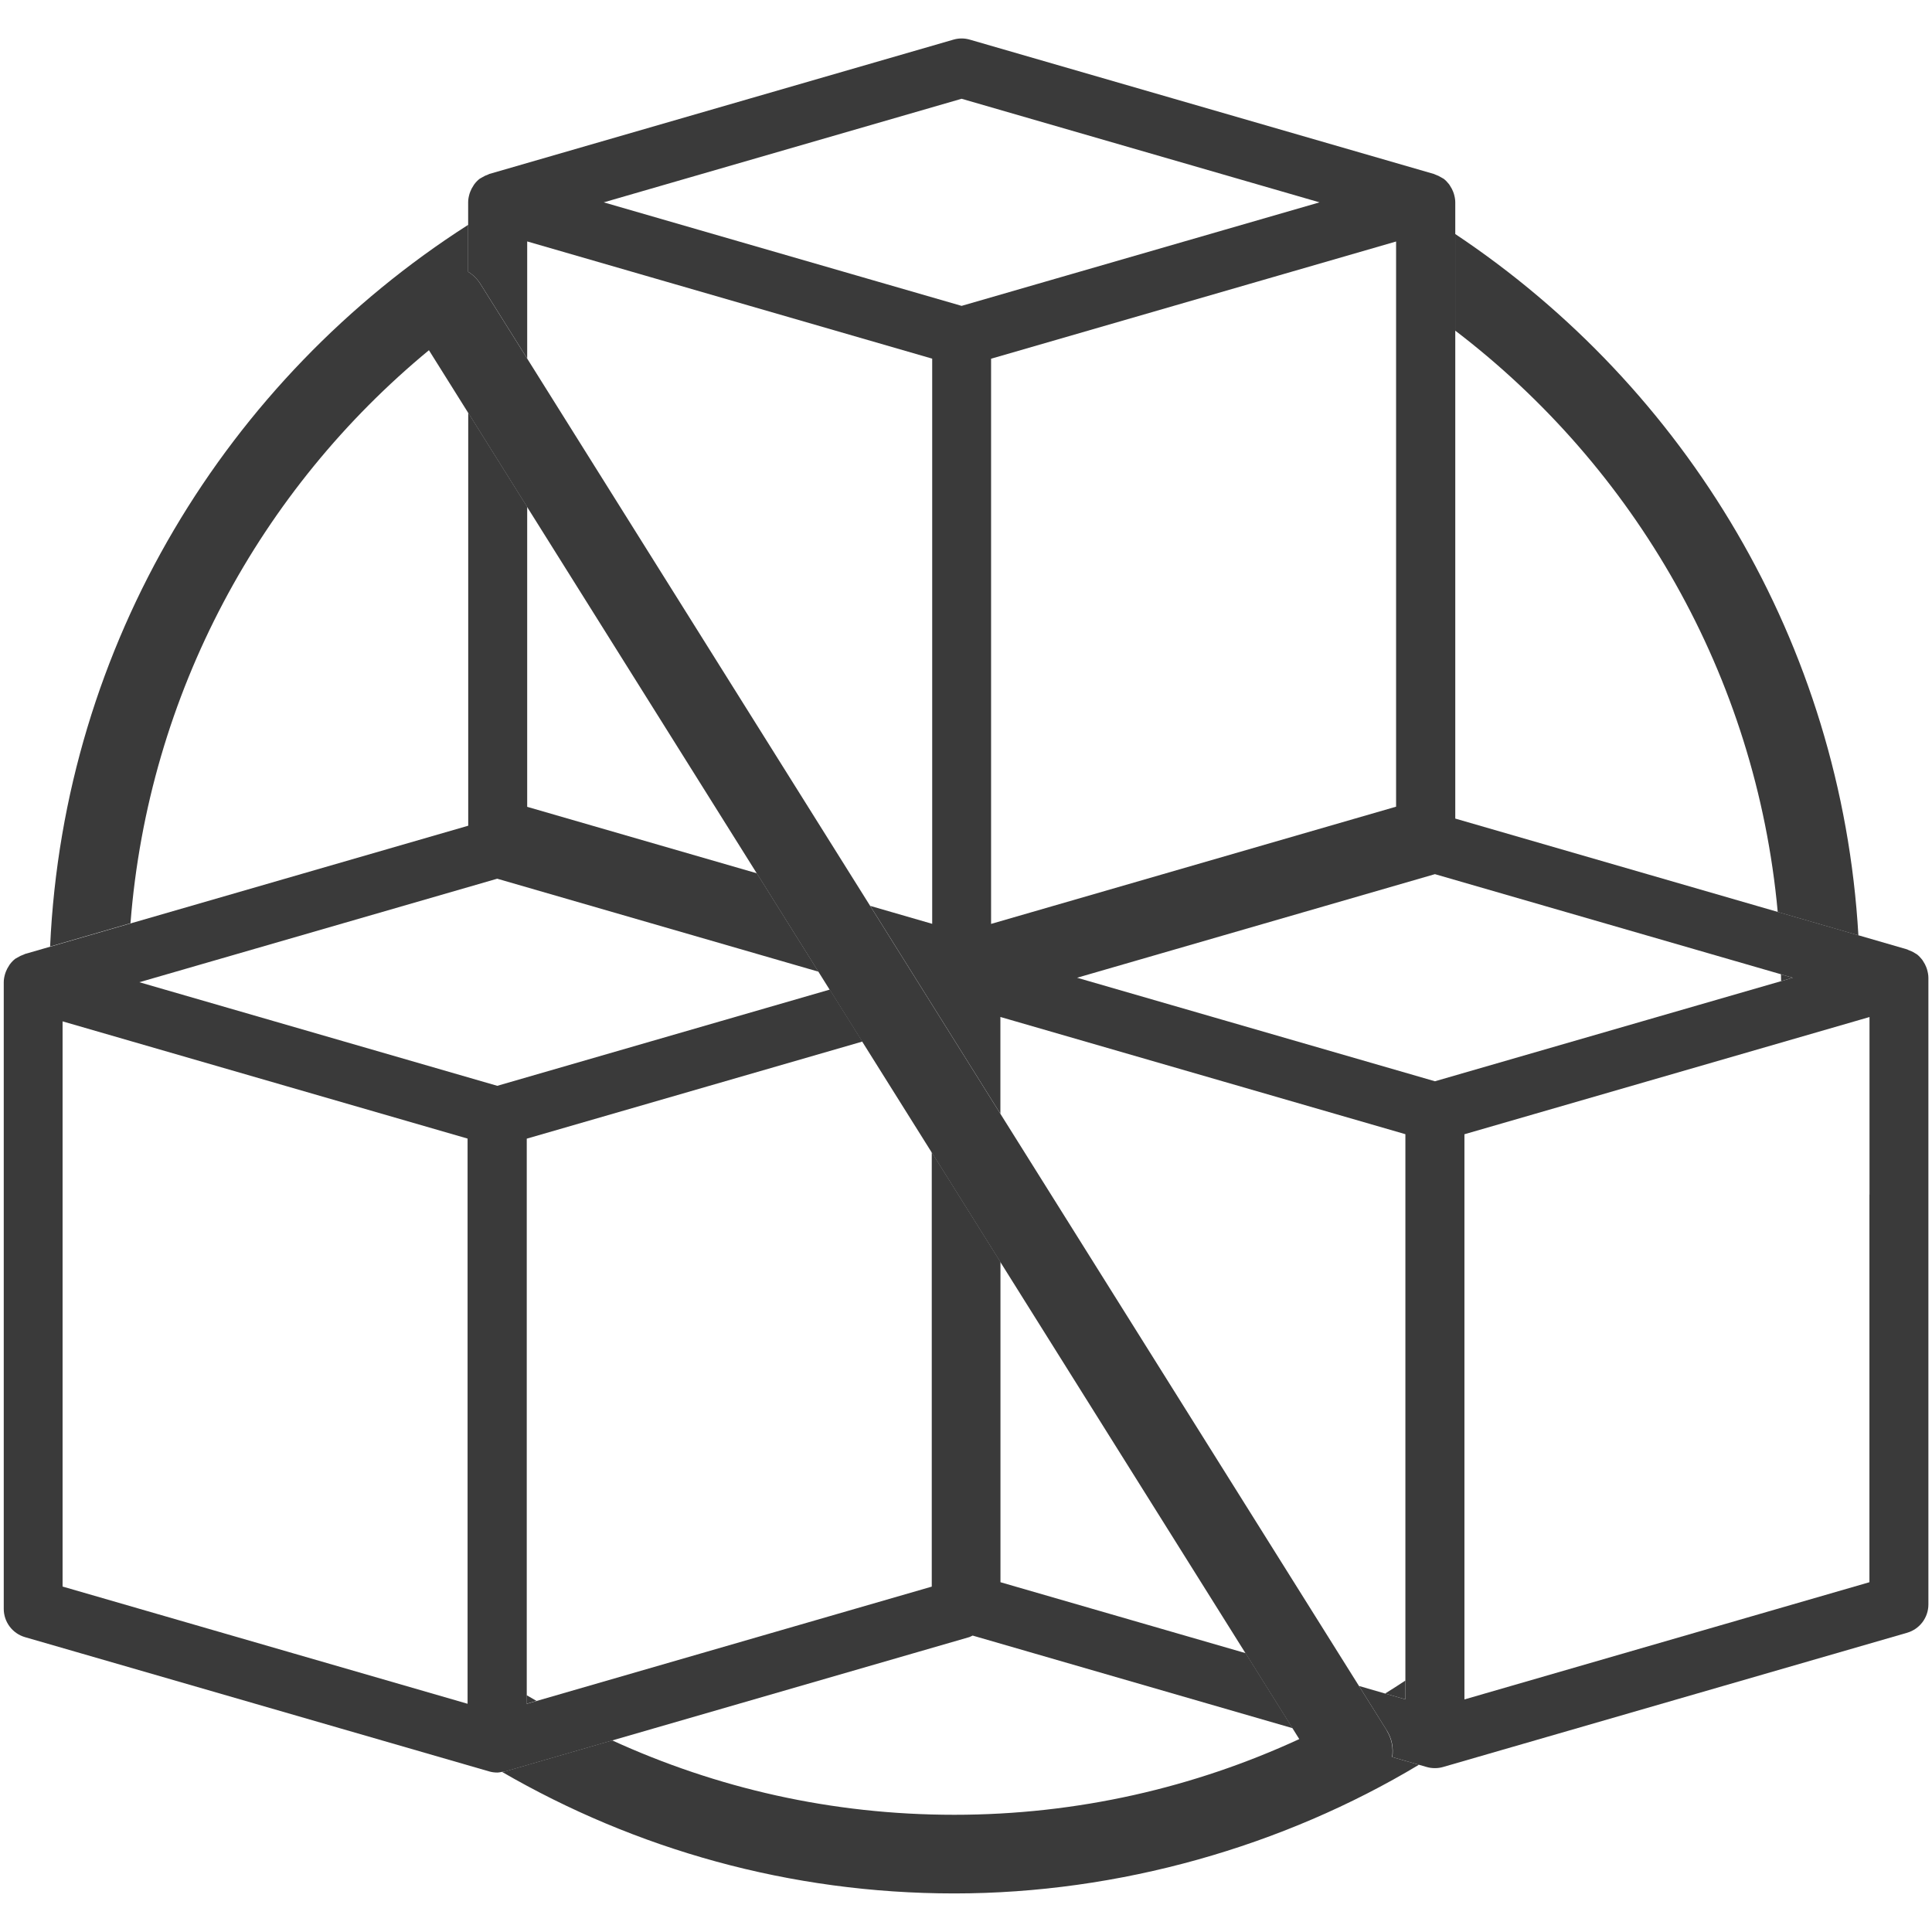 <svg viewBox="0 0 268 268" xmlns="http://www.w3.org/2000/svg" data-sanitized-data-name="Ebene 1" data-name="Ebene 1" id="Ebene_1">
  <defs>
    <style>
      .cls-1 {
        fill: none;
      }

      .cls-1, .cls-2 {
        stroke-width: 0px;
      }

      .cls-2 {
        fill: #3a3a3a;
      }
    </style>
  </defs>
  <polygon points="172.78 229.32 138.77 175.05 138.77 219.48 172.78 229.32" class="cls-1"></polygon>
  <path d="M64.93,57.23l-5.42-8.65c-23.34,19.26-38.92,47.57-41.4,79.49l46.83-13.55v-57.29Z" class="cls-1"></path>
  <path d="M134.46,227.09l-49.52,14.33c14.47,6.61,30.54,10.32,47.46,10.32s33.27-3.78,47.85-10.5l-.95-1.52-44.39-12.85c-.15.07-.28.17-.45.21Z" class="cls-1"></path>
  <polygon points="104.97 121.12 73.11 70.29 73.11 111.9 104.97 121.12" class="cls-1"></polygon>
  <polygon points="19.31 136.24 31.68 139.82 68.96 150.61 115.09 137.26 113.53 134.77 68.96 121.88 19.31 136.24" class="cls-1"></polygon>
  <path d="M201.85,45.86v67.7l44.74,12.95c-3.01-32.83-19.9-61.69-44.74-80.65Z" class="cls-1"></path>
  <path d="M192.14,234.92c.95-.58,1.88-1.19,2.81-1.8v-75.78l-56.18-16.26v13.42l49.74,79.37,3.63,1.05Z" class="cls-1"></path>
  <path d="M73.05,235.16c.45.27.92.52,1.37.79l54.81-15.86v-60.25l-9.63-15.36-46.56,13.47v77.21Z" class="cls-1"></path>
  <path d="M149.4,135.63l49.64,14.36,36.51-10.56,11.52-3.33c0-.31-.02-.63-.02-.94l-48.01-13.89-49.64,14.37Z" class="cls-1"></path>
  <path d="M246.6,126.51l11.19,3.24c-2.34-40.57-24.01-76.03-55.93-97.29v13.4c24.85,18.96,41.74,47.82,44.74,80.65Z" class="cls-2"></path>
  <path d="M73.05,236.34l1.37-.4c-.45-.27-.92-.52-1.37-.79v1.19Z" class="cls-2"></path>
  <path d="M248.69,135.63l-1.64-.47c0,.31.02.63.02.94l1.61-.47Z" class="cls-2"></path>
  <path d="M194.95,235.73v-2.61c-.93.61-1.86,1.22-2.81,1.8l2.81.81Z" class="cls-2"></path>
  <path d="M84.95,241.42l49.52-14.33c.16-.05.29-.15.45-.21l44.39,12.85-6.52-10.41-34.01-9.84v-44.43l-8.18-13.06-1.35-2.15v60.25l-54.81,15.86-1.37.4v-78.4l46.56-13.47-4.52-7.21h0s-46.13,13.35-46.13,13.35l-37.28-10.79-12.37-3.58,49.64-14.36,44.57,12.9-2.03-3.24-6.52-10.41-31.86-9.22v-41.61l-8.18-13.06v57.29l-46.83,13.55-11.15,3.23-3.5,1.01c-.06.02-.11.06-.17.08-.3.1-.59.24-.87.41-.07.04-.14.07-.21.12-.02.02-.05.03-.08.04-.29.22-.54.48-.75.76-.06.07-.1.15-.15.23-.17.25-.31.52-.42.8-.04.1-.08.21-.11.31-.11.38-.19.77-.19,1.17v86.92c0,1.82,1.2,3.42,2.95,3.93l7.06,2.04,57.31,16.58c.37.11.76.16,1.14.16,0,0,0,0,0,0s0,0,0,0c.23,0,.46-.06.69-.1.15-.03.3-.02.45-.06l14.85-4.3ZM64.86,236.34l-56.18-16.26v-78.4l56.18,16.26v78.4Z" class="cls-2"></path>
  <path d="M267.31,134.46c-.03-.11-.07-.21-.11-.31-.11-.28-.25-.55-.42-.8-.05-.08-.09-.16-.15-.23-.22-.28-.46-.54-.75-.76-.02-.02-.05-.03-.08-.04-.06-.05-.14-.08-.2-.12-.28-.18-.57-.31-.88-.42-.06-.02-.1-.06-.16-.08l-6.76-1.96-11.19-3.24-44.74-12.95V28.06c0-.4-.08-.79-.19-1.17-.03-.11-.07-.21-.11-.31-.11-.28-.25-.55-.42-.8-.05-.08-.09-.16-.15-.23-.22-.28-.46-.54-.75-.76-.02-.02-.05-.03-.08-.04-.07-.05-.14-.08-.21-.12-.27-.17-.56-.31-.86-.41-.06-.02-.11-.06-.17-.08L134.53,5.5c-.75-.22-1.53-.22-2.28,0l-64.37,18.63c-.06.02-.11.06-.17.08-.3.1-.59.24-.86.41-.07.04-.14.08-.21.12-.02.02-.05.03-.08.04-.29.22-.54.48-.75.76-.06.07-.1.15-.15.23-.17.25-.31.52-.42.8-.04.1-.08.21-.11.31-.11.38-.19.77-.19,1.17v9.64c.66.42,1.25.98,1.7,1.69l6.49,10.35v-16.24l56.18,16.26v78.4l-8.6-2.49,6.52,10.41,3.36,5.36,8.18,13.06v-13.42l56.18,16.26v78.4l-2.81-.81-3.63-1.05,3.88,6.2c.71,1.14.93,2.43.75,3.67l3.72,1.07,1.04.3c.37.11.76.16,1.14.16,0,0,0,0,0,0s0,0,0,0c.38,0,.76-.05,1.14-.16l64.37-18.62c1.75-.51,2.95-2.11,2.95-3.93v-86.92c0-.4-.08-.79-.19-1.17ZM247.05,135.16l1.64.47-1.61.47-11.52,3.33-36.51,10.56-49.64-14.36,49.64-14.37,48.01,13.89ZM137.48,49.76l56.18-16.26v78.4l-56.18,16.26V49.76ZM133.39,13.7l49.65,14.37-13.14,3.8-36.51,10.56-49.64-14.36,49.64-14.37ZM259.32,165.71v53.77l-56.18,16.26v-78.4l54.22-15.69.55-.16,1.42-.41v24.63Z" class="cls-2"></path>
  <path d="M192.39,240.07l-3.88-6.2-49.74-79.37-8.18-13.06-3.36-5.36-6.52-10.41-20.9-33.35-21.45-34.23-5.23-8.35-6.49-10.35c-.44-.71-1.03-1.27-1.7-1.69v-6.51C31.53,52.56,8.86,89.26,6.95,131.3l11.15-3.23c2.49-31.92,18.07-60.23,41.4-79.49l5.42,8.65,8.18,13.06,31.86,50.83,6.52,10.41,2.03,3.24,1.56,2.49h0s4.52,7.21,4.52,7.21l9.63,15.36,1.35,2.15,8.18,13.06,34.01,54.27,6.52,10.41.95,1.52c-14.57,6.72-30.77,10.5-47.85,10.5s-32.99-3.71-47.46-10.32l-14.85,4.3c-.15.04-.3.04-.45.06,18.48,10.71,39.91,16.87,62.76,16.87s45.6-6.53,64.45-17.85l-3.72-1.07c.18-1.23-.04-2.53-.75-3.67Z" class="cls-2"></path>
</svg>